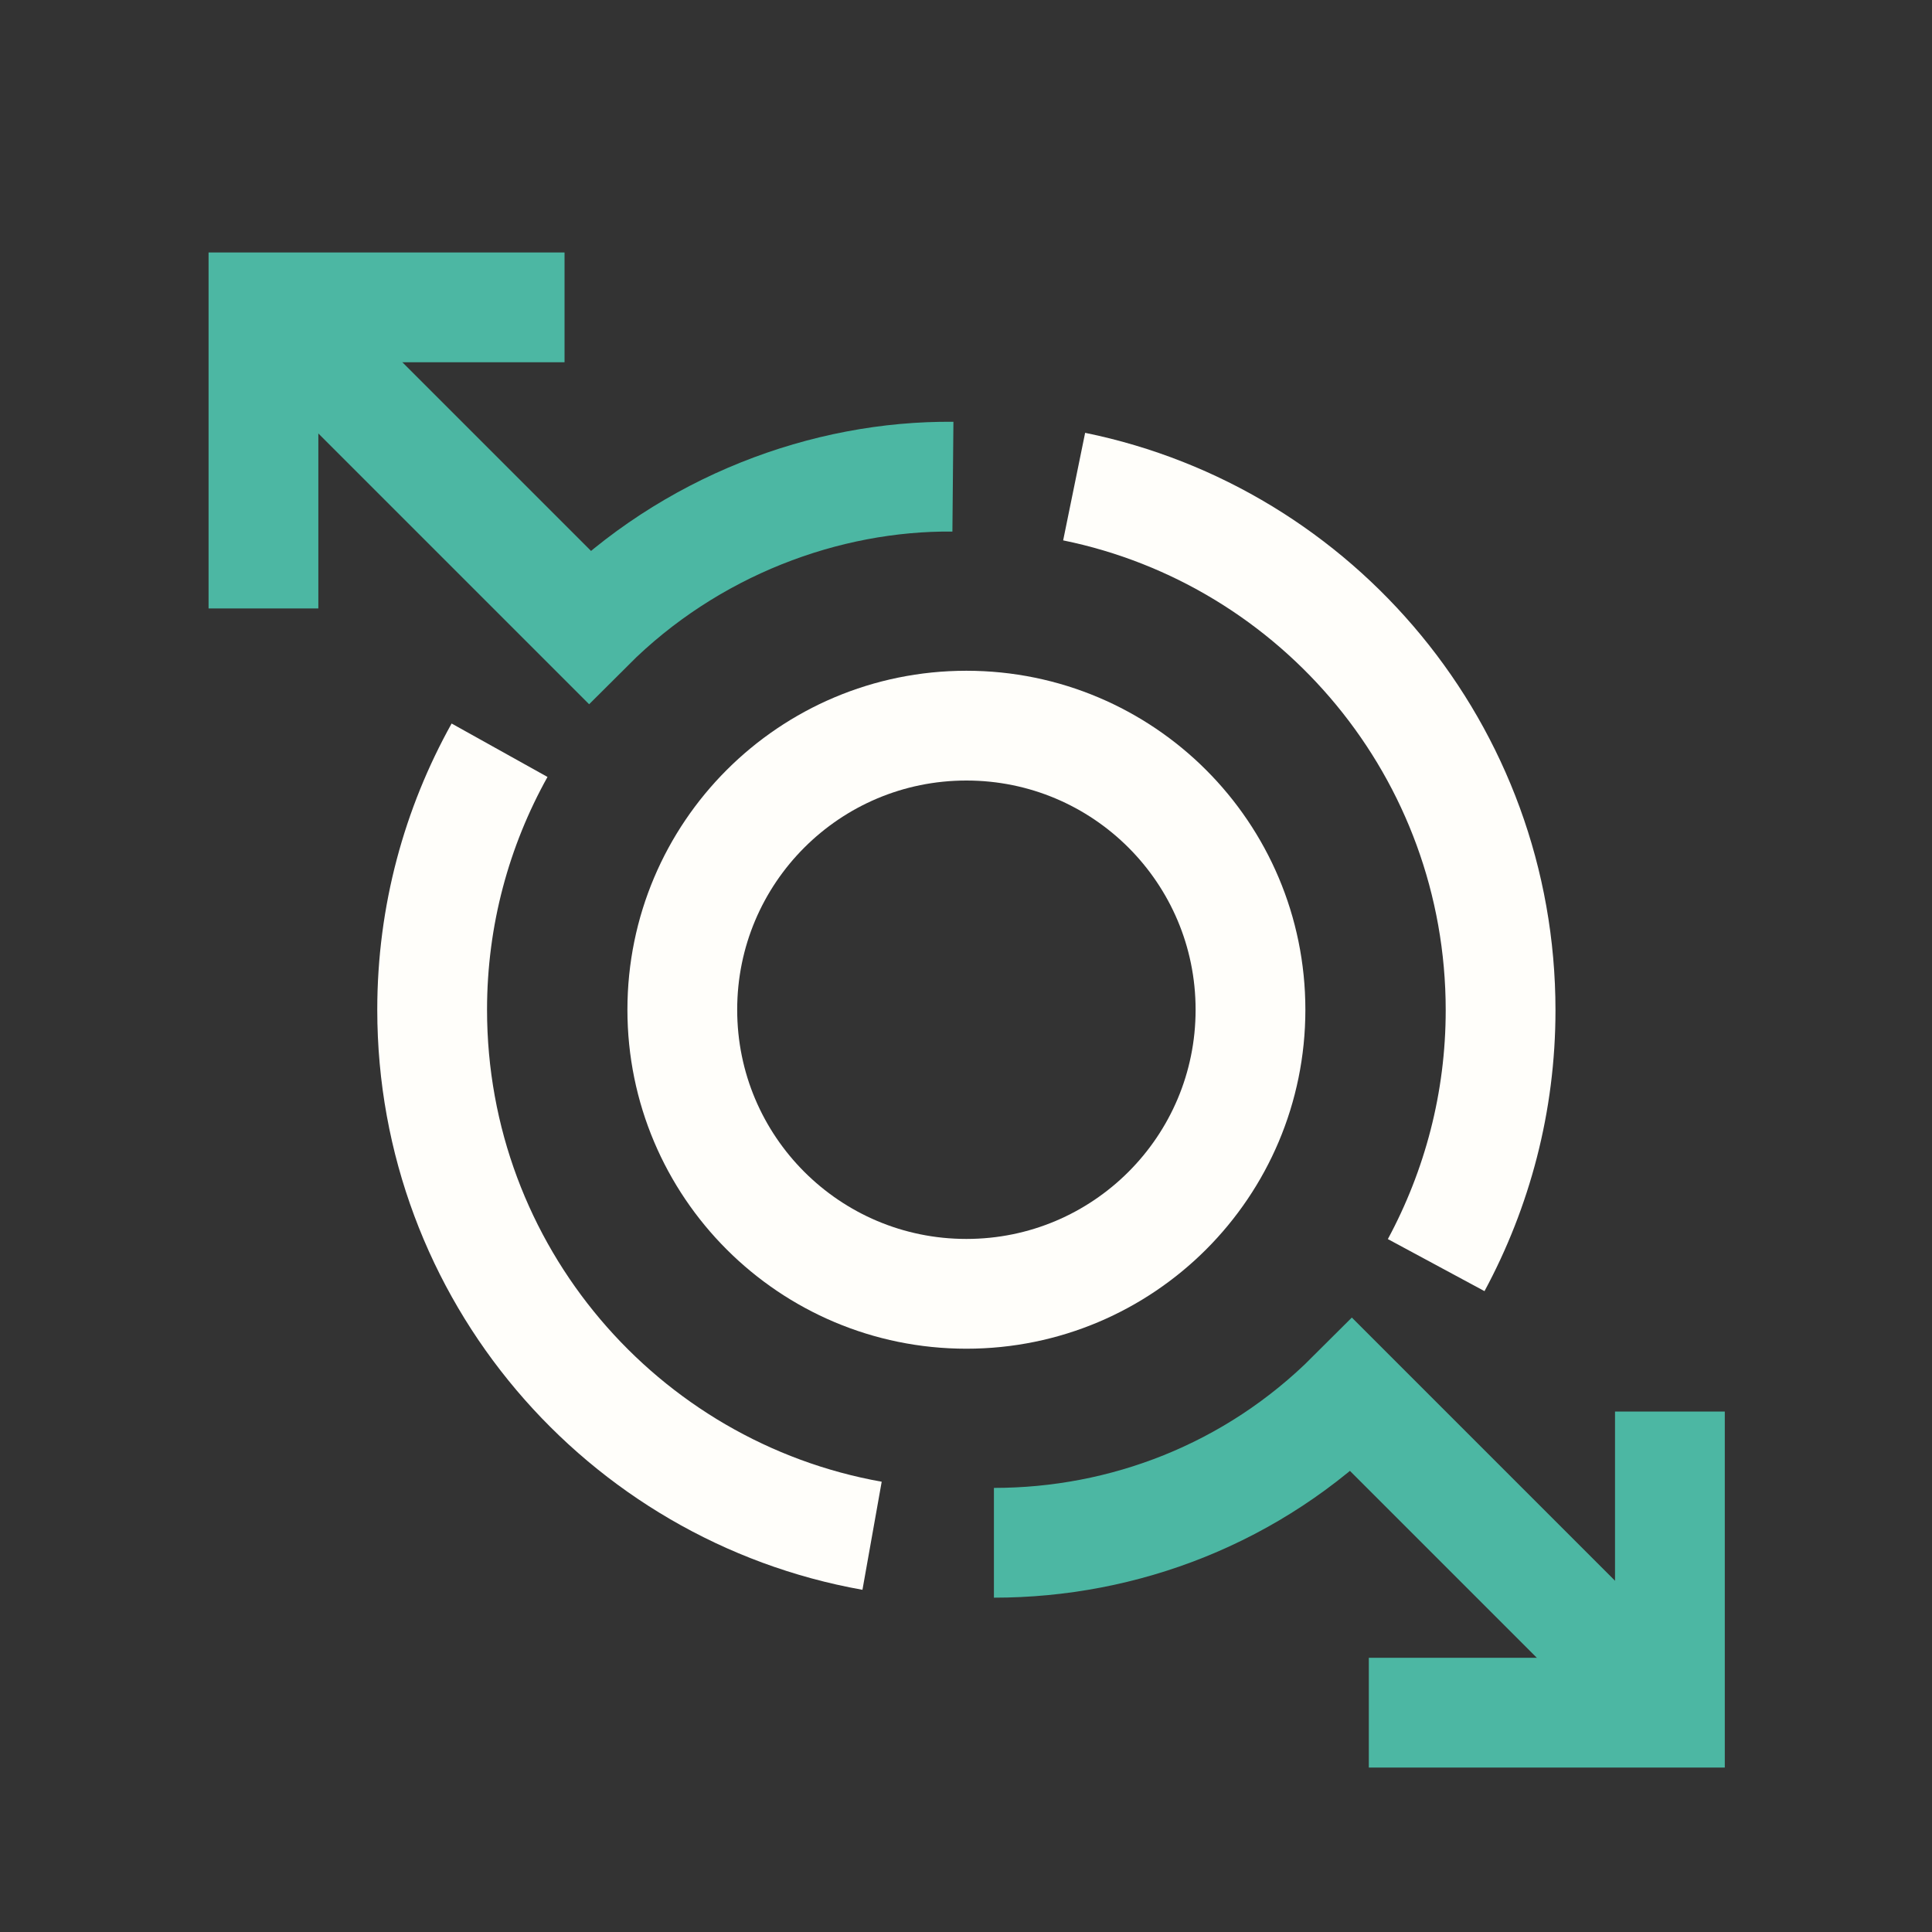 <svg width="44" height="44" viewBox="0 0 44 44" fill="none" xmlns="http://www.w3.org/2000/svg">
<rect x="0" y="0" width="44" height="44" fill="#333333" stroke="none"/>
<path d="M6.32 7.174L13.417 14.271C15.712 11.976 18.807 10.829 21.702 10.856" stroke="#4CB7A3" stroke-width="2.5" stroke-miterlimit="10"/>
<path d="M28.479 22.996C28.479 26.571 25.584 29.466 22.009 29.466C18.434 29.466 15.539 26.571 15.539 22.996C15.539 19.42 18.434 16.526 22.009 16.526C25.584 16.526 28.479 19.42 28.479 22.996Z" stroke="#FFFEFA" stroke-width="2.5" stroke-miterlimit="10"/>
<path d="M12.857 7H6V13.857" stroke="#4CB7A3" stroke-width="2.5" stroke-miterlimit="10"/>
<path d="M22.636 35.136C25.584 35.136 28.532 34.028 30.787 31.774L37.764 38.751" stroke="#4CB7A3" stroke-width="2.5" stroke-miterlimit="10"/>
<path d="M31.174 39.005H38.031V32.147" stroke="#4CB7A3" stroke-width="2.5" stroke-miterlimit="10"/>
<path d="M19.861 34.976C14.165 33.962 9.842 28.986 9.842 22.996C9.842 20.848 10.403 18.834 11.377 17.086" stroke="#FFFEFA" stroke-width="2.5" stroke-miterlimit="10"/>
<path d="M24.463 11.082C30.013 12.216 34.175 17.125 34.175 23.009C34.175 25.103 33.642 27.078 32.708 28.812" stroke="#FFFEFA" stroke-width="2.5" stroke-miterlimit="10"/>
</svg>
